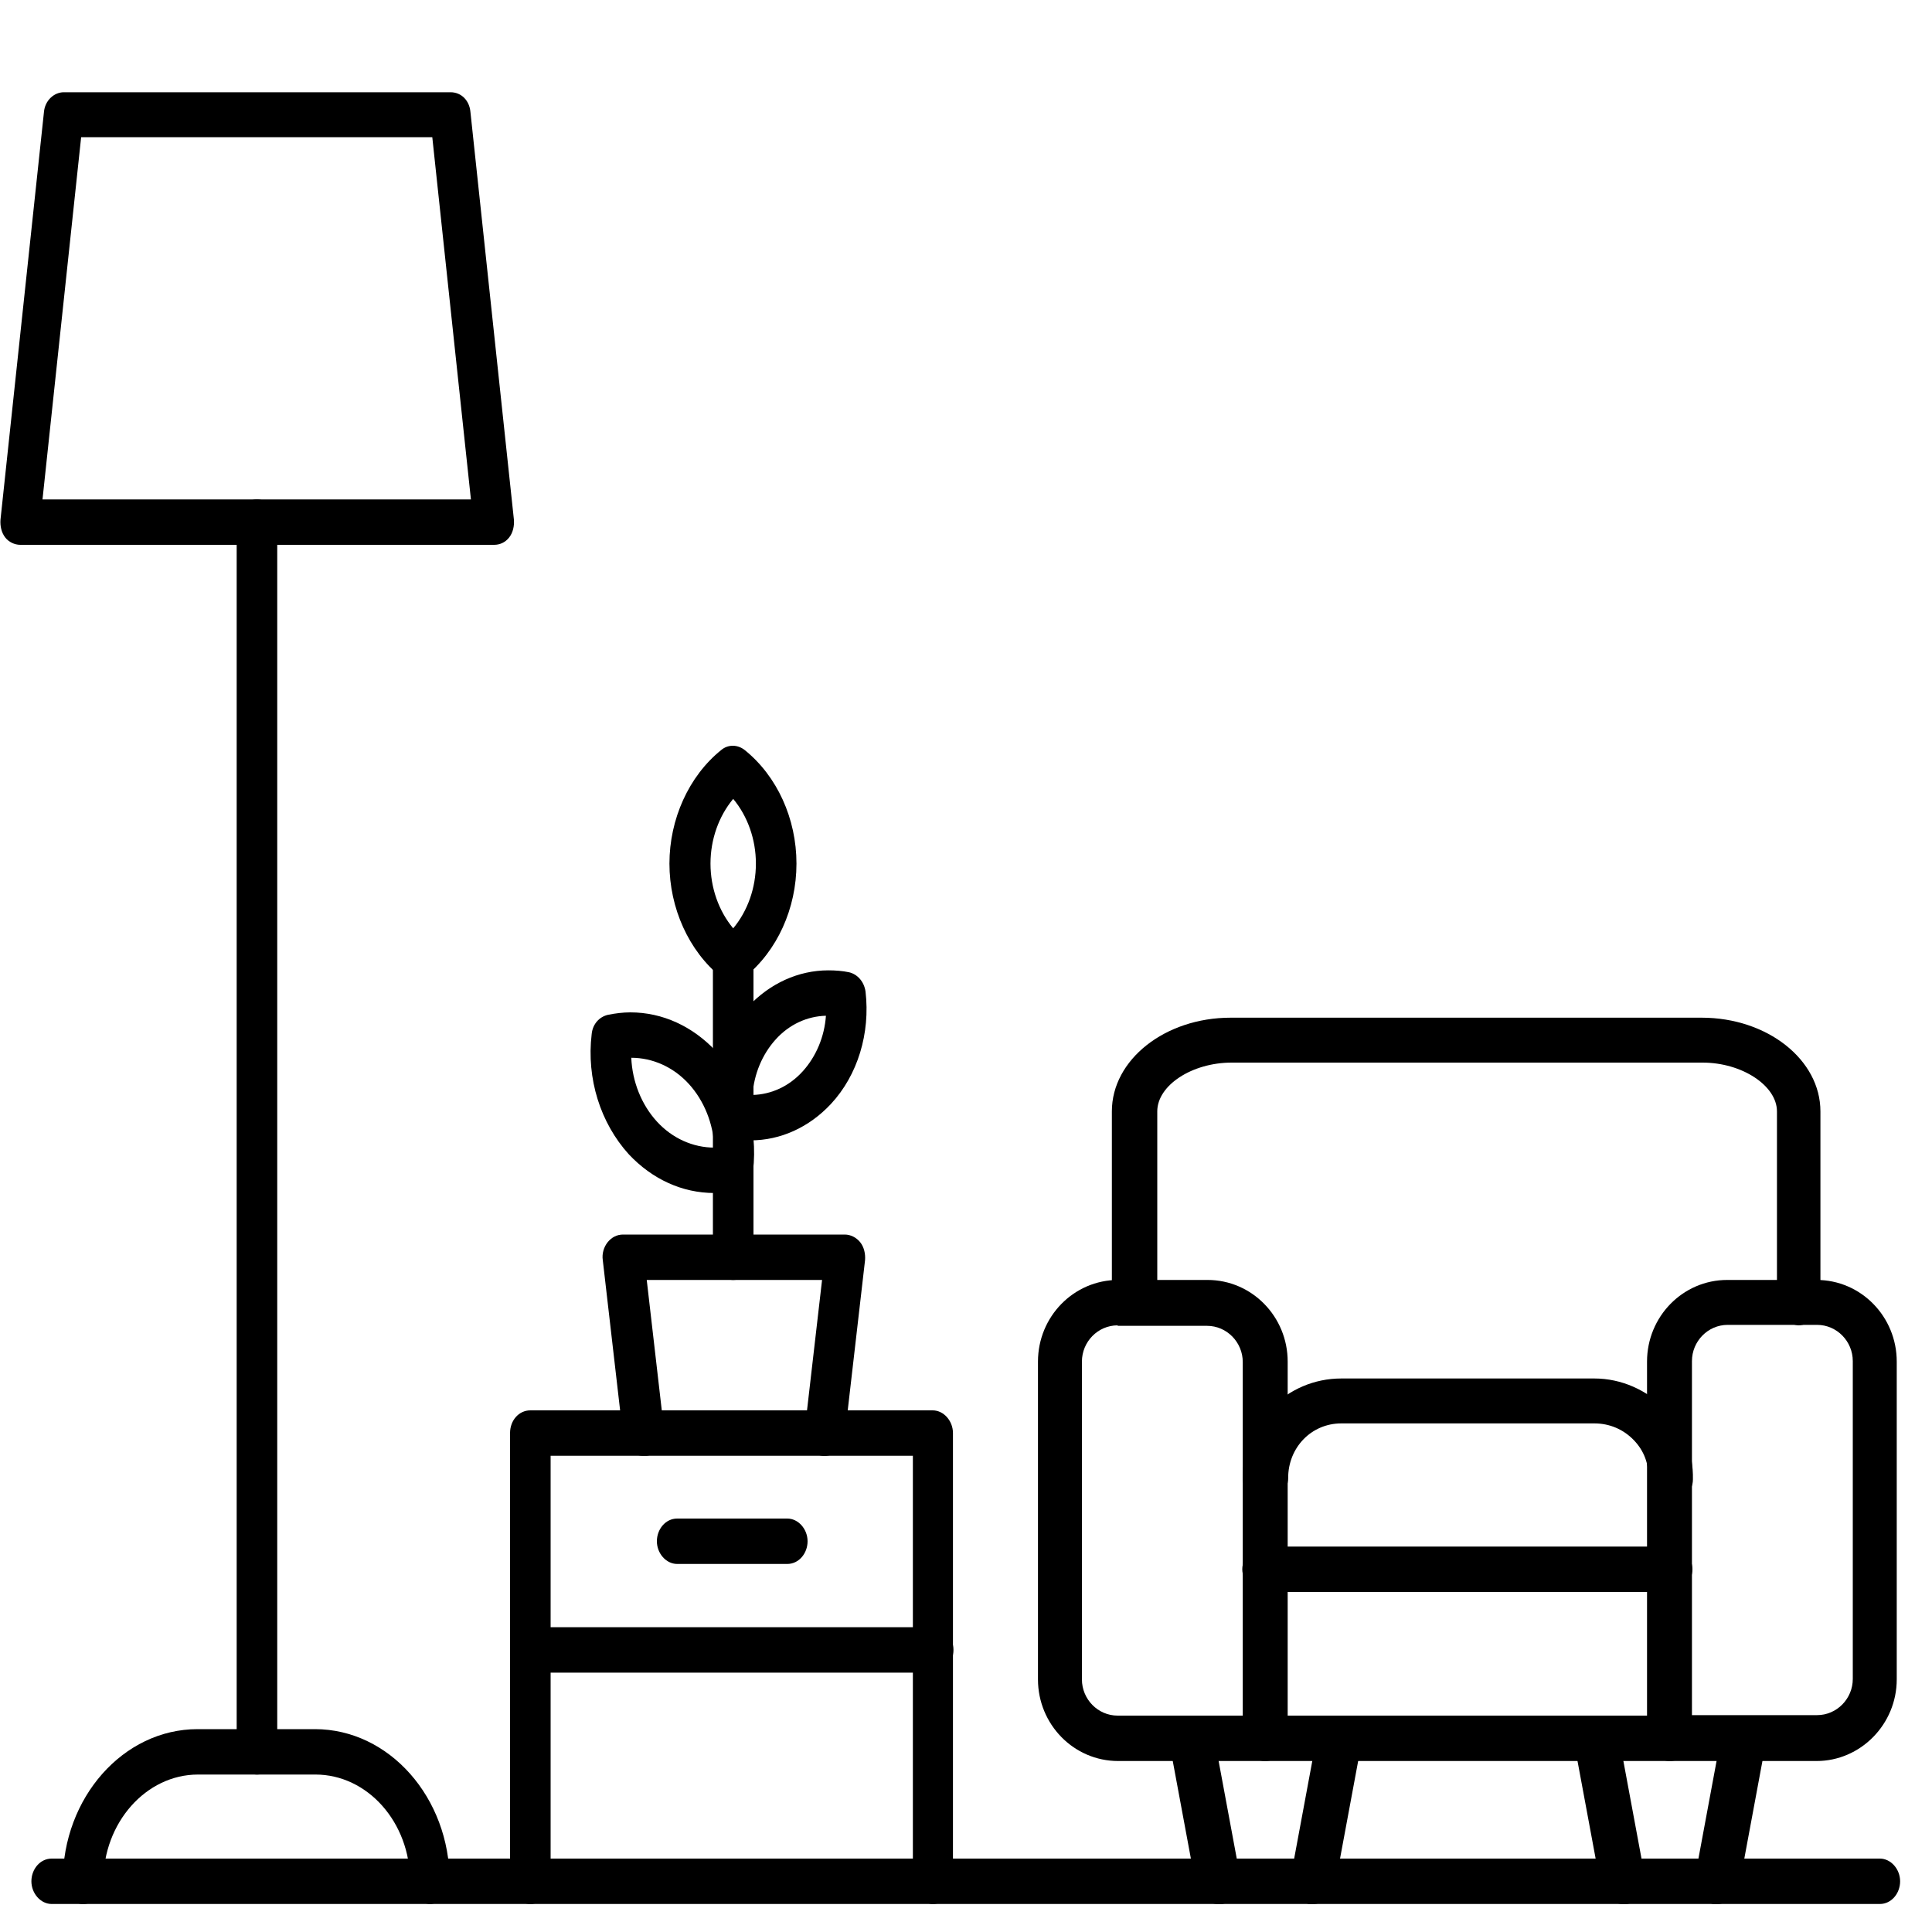 <?xml version="1.0" encoding="UTF-8"?>
<svg xmlns="http://www.w3.org/2000/svg" version="1.1" viewBox="0 0 40 40">
  <defs>
    <style>
      .cls-1 {
        fill-rule: evenodd;
      }
    </style>
  </defs>
  <!-- Generator: Adobe Illustrator 28.6.0, SVG Export Plug-In . SVG Version: 1.2.0 Build 709)  -->
  <g>
    <g id="Calque_1">
      <g id="Calque_1-2" data-name="Calque_1">
        <g>
          <path class="cls-1" d="M26.2,36.46h-3.05c-.92,0-1.66-.76-1.66-1.69v-6.58c0-.93.74-1.69,1.66-1.69h1.85c.92,0,1.66.76,1.66,1.69v7.8c0,.26-.21.47-.47.47h.01ZM23.14,27.44c-.41,0-.74.34-.74.75v6.58c0,.41.33.75.74.75h2.59v-7.32c0-.41-.33-.75-.74-.75h-1.85Z"/>
          <path class="cls-1" d="M37.62,36.46h-3.05c-.25,0-.47-.22-.47-.47v-7.8c0-.93.74-1.69,1.66-1.69h1.85c.92,0,1.66.76,1.66,1.69v6.58c0,.93-.75,1.69-1.66,1.69h.01ZM35.03,35.51h2.59c.41,0,.74-.34.74-.75v-6.58c0-.41-.33-.75-.74-.75h-1.85c-.41,0-.74.34-.74.75v7.32Z"/>
          <path class="cls-1" d="M37.26,27.44c-.25,0-.47-.22-.47-.47v-3.96c0-.53-.72-1.01-1.54-1.01h-9.75c-.82,0-1.54.47-1.54,1.01v3.96c0,.26-.21.47-.47.47s-.47-.22-.47-.47v-3.96c0-1.07,1.1-1.94,2.46-1.94h9.75c1.36,0,2.46.87,2.46,1.94v3.96c0,.26-.21.47-.47.47h.02Z"/>
          <path class="cls-1" d="M34.57,36.46h-8.38c-.25,0-.47-.22-.47-.47s.21-.47.47-.47h8.38c.25,0,.47.22.47.47s-.21.47-.47.47ZM34.57,31.06h0c-.25,0-.46-.23-.44-.48,0-.28-.09-.54-.3-.76-.22-.23-.51-.35-.82-.35h-5.24c-.62,0-1.1.5-1.1,1.13,0,.26-.21.47-.47.47s-.47-.22-.47-.47c0-1.14.91-2.06,2.04-2.06h5.24c.56,0,1.09.24,1.48.64.38.39.57.9.56,1.45,0,.26-.22.45-.47.45h-.01Z"/>
          <path class="cls-1" d="M34.57,32.96h-8.38c-.25,0-.47-.22-.47-.47s.21-.47.47-.47h8.38c.25,0,.47.22.47.47s-.21.47-.47.47Z"/>
          <path class="cls-1" d="M27.18,39.42h-.08c-.25-.05-.42-.3-.38-.54l.55-2.96c.05-.26.28-.42.54-.38.25.05.42.3.38.54l-.55,2.96c-.05.23-.24.38-.46.38ZM25.22,39.42c-.22,0-.41-.15-.46-.38l-.55-2.96c-.05-.26.11-.5.38-.54.25-.05.49.12.54.38l.55,2.96c.05.26-.11.5-.38.54h-.08Z"/>
          <path class="cls-1" d="M33.6,39.42c-.22,0-.41-.15-.46-.38l-.55-2.96c-.05-.26.11-.5.38-.54.25-.05.49.12.54.38l.55,2.96c.05.26-.11.5-.38.54h-.08ZM35.55,39.42h-.08c-.25-.05-.42-.3-.38-.54l.55-2.96c.05-.26.28-.42.54-.38.25.05.42.3.38.54l-.55,2.96c-.05.23-.24.38-.46.38Z"/>
          <path class="cls-1" d="M38.93,39.42H1.07c-.23,0-.42-.22-.42-.47s.18-.47.42-.47h37.85c.23,0,.42.22.42.47s-.18.47-.42.47Z"/>
          <path class="cls-1" d="M19.32,39.42c-.23,0-.42-.22-.42-.47v-8.81h-7.5v8.81c0,.26-.18.47-.42.47s-.42-.22-.42-.47v-9.28c0-.26.18-.47.42-.47h8.33c.23,0,.42.22.42.47v9.28c0,.26-.18.47-.42.47h.01Z"/>
          <path class="cls-1" d="M19.32,34.63h-8.33c-.23,0-.42-.22-.42-.47s.18-.47.42-.47h8.33c.23,0,.42.22.42.47s-.18.47-.42.47Z"/>
          <path class="cls-1" d="M10.22,11.28H.42c-.12,0-.24-.06-.31-.15-.08-.1-.11-.24-.1-.37L.91,2.32c.02-.24.21-.41.41-.41h8.01c.22,0,.39.17.41.41l.9,8.44c.01.13-.02.27-.1.37s-.19.15-.31.15h-.01ZM.88,10.34h8.87l-.8-7.5H1.68s-.8,7.5-.8,7.5Z"/>
          <path class="cls-1" d="M5.32,36.74c-.23,0-.42-.22-.42-.47V10.81c0-.26.18-.47.42-.47s.42.22.42.47v25.46c0,.26-.18.47-.42.47Z"/>
          <path class="cls-1" d="M8.91,39.42c-.23,0-.42-.22-.42-.47,0-1.22-.88-2.21-1.96-2.21h-2.43c-1.08,0-1.96,1-1.96,2.21,0,.26-.18.47-.42.47s-.42-.22-.42-.47c0-1.73,1.25-3.15,2.79-3.15h2.43c1.54,0,2.79,1.42,2.79,3.15,0,.26-.18.47-.42.47,0,0,.02,0,.02,0Z"/>
          <path class="cls-1" d="M16.3,32.38h-2.28c-.23,0-.42-.22-.42-.47s.18-.47.42-.47h2.28c.23,0,.42.22.42.47s-.18.47-.42.47Z"/>
          <path class="cls-1" d="M13.31,30.14c-.21,0-.39-.17-.41-.41l-.42-3.64c-.02-.13.02-.27.1-.37s.19-.16.32-.16h4.59c.12,0,.24.06.32.16s.11.24.1.37l-.42,3.64c-.03.26-.24.44-.47.41-.23-.03-.39-.27-.36-.52l.36-3.12h-3.63l.36,3.12c.03.26-.13.49-.36.52,0,0-.07,0-.07,0Z"/>
          <path class="cls-1" d="M15.18,26.5c-.23,0-.42-.22-.42-.47v-6.18c0-.26.18-.47.42-.47s.42.22.42.47v6.18c0,.26-.18.47-.42.47Z"/>
          <path class="cls-1" d="M15.54,23.61c-.14,0-.29-.01-.43-.04-.17-.04-.31-.19-.34-.4-.1-.86.16-1.73.72-2.33.45-.48,1.04-.75,1.66-.75.14,0,.29.01.43.04.17.04.31.19.34.4.1.86-.16,1.73-.72,2.33-.45.48-1.04.75-1.66.75ZM17.1,21.03c-.39.01-.76.18-1.04.49s-.45.72-.48,1.15c.39-.01.76-.18,1.04-.49.28-.31.45-.72.48-1.15Z"/>
          <path class="cls-1" d="M15.18,20.32c-.08,0-.17-.03-.25-.09-.67-.54-1.07-1.43-1.07-2.35s.4-1.81,1.07-2.35c.14-.12.34-.12.49,0,.67.54,1.07,1.42,1.07,2.35s-.4,1.81-1.07,2.35c-.07.06-.15.09-.25.09ZM15.18,16.54c-.3.36-.47.84-.47,1.34s.17.98.47,1.34c.3-.36.47-.84.47-1.34s-.17-.98-.47-1.34Z"/>
          <path class="cls-1" d="M14.79,24.7h0c-.67,0-1.29-.29-1.77-.8-.59-.65-.88-1.57-.77-2.49.02-.21.16-.36.34-.4.15-.03.31-.05.46-.05.67,0,1.29.29,1.77.8.59.65.88,1.57.77,2.49-.02.21-.16.36-.34.4-.15.03-.31.05-.46.05ZM13.07,21.9c.02.49.21.97.53,1.32.32.35.75.54,1.19.54-.02-.49-.21-.97-.53-1.32-.32-.35-.75-.54-1.19-.54Z"/>
        </g>
      </g>
    </g>
  </g>
</svg>